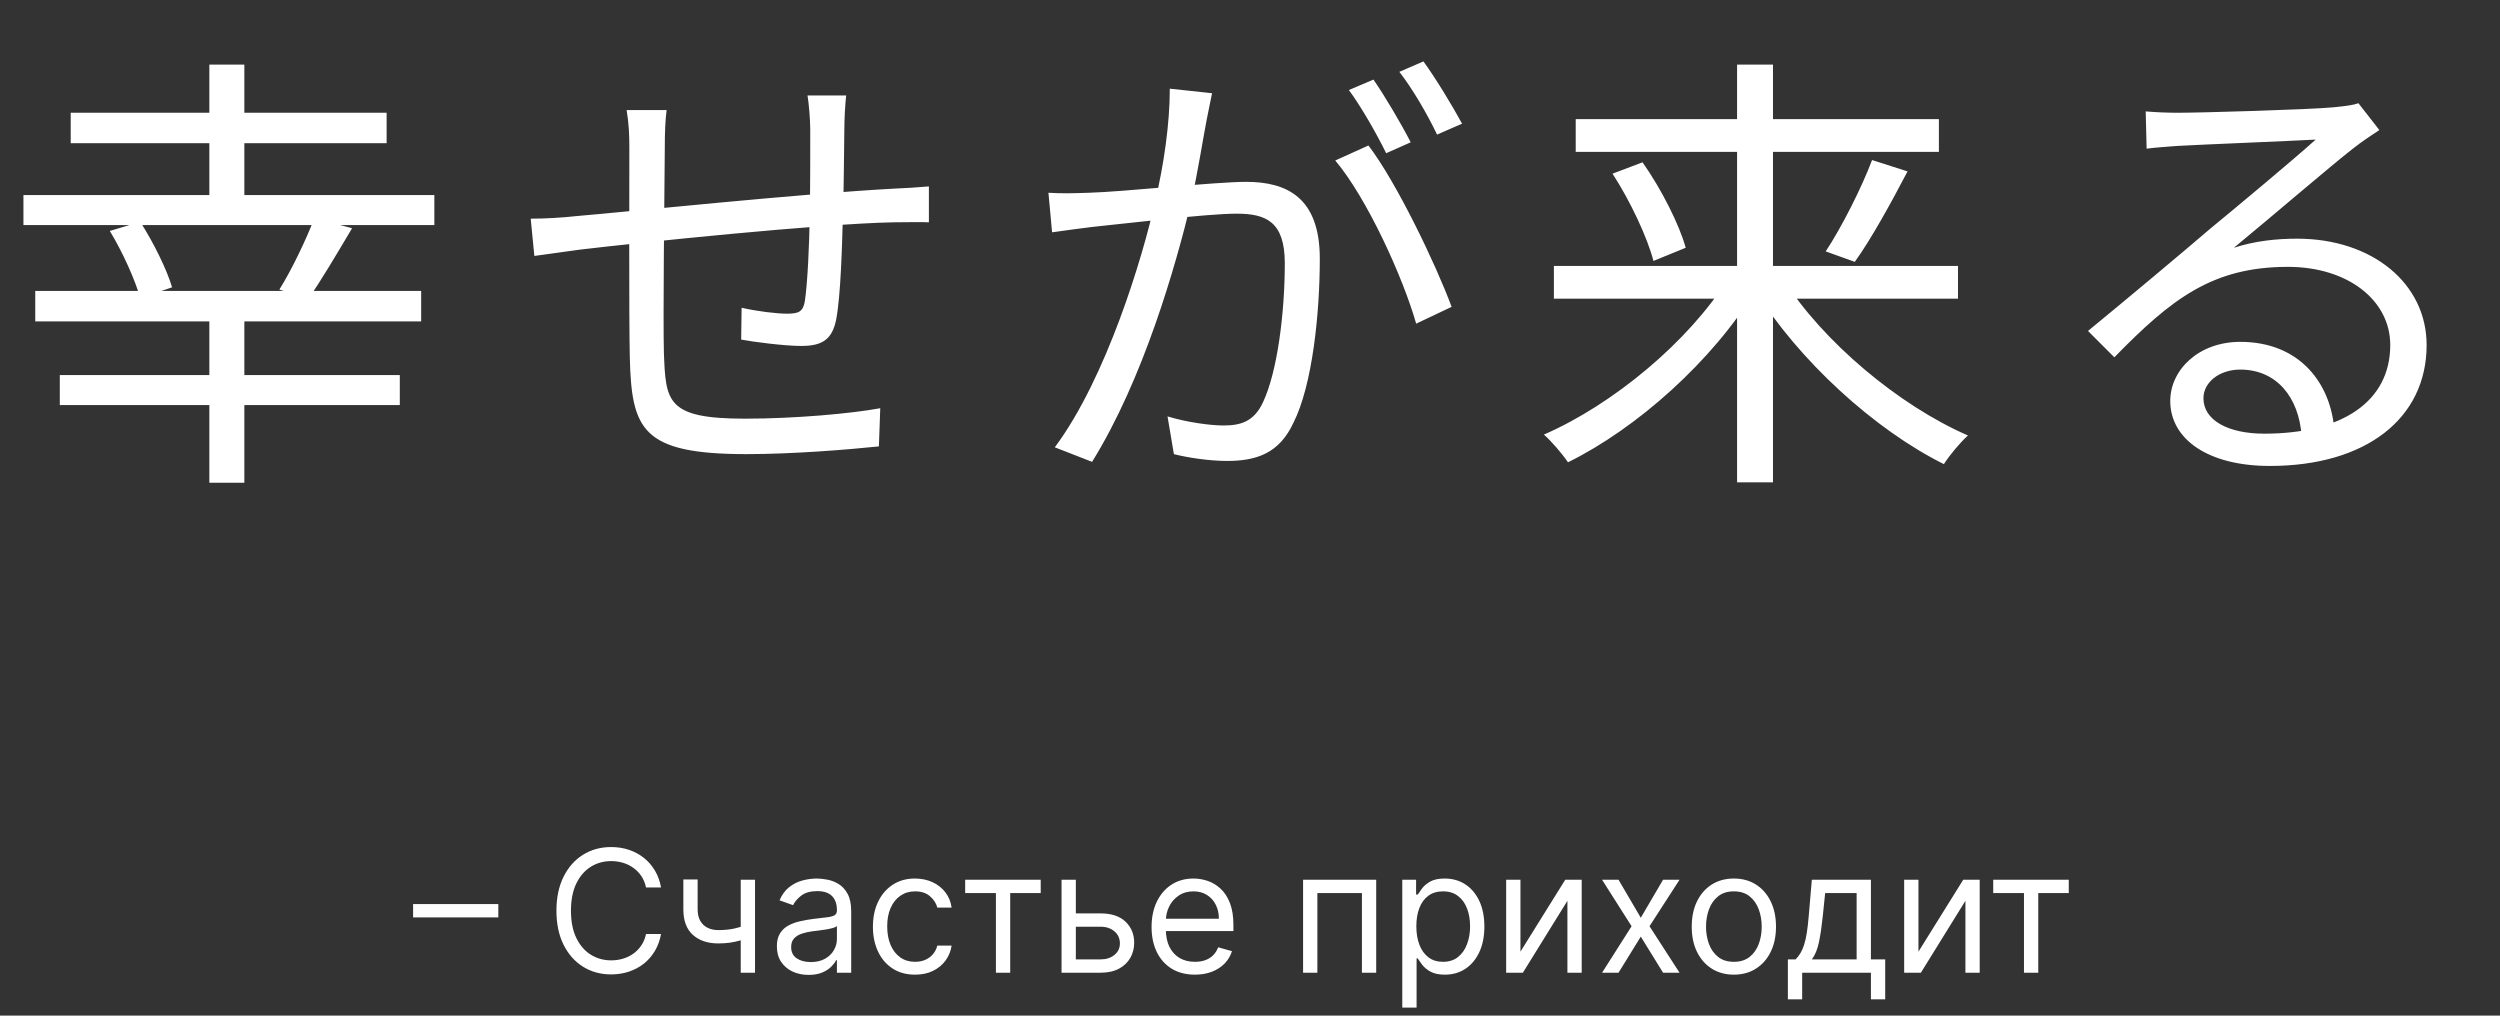<?xml version="1.0" encoding="UTF-8"?> <svg xmlns="http://www.w3.org/2000/svg" width="352" height="143" viewBox="0 0 352 143" fill="none"><rect x="0" y="0" width="352" height="143" fill="#333333" stroke="none"/><path d="M70.164 127.293V129.168H58.164V127.293H70.164ZM93.073 124.958H90.96C90.835 124.35 90.616 123.816 90.303 123.356C89.996 122.896 89.621 122.509 89.178 122.197C88.741 121.878 88.255 121.64 87.721 121.481C87.187 121.322 86.63 121.242 86.05 121.242C84.994 121.242 84.036 121.509 83.178 122.043C82.326 122.577 81.647 123.364 81.141 124.404C80.641 125.444 80.391 126.719 80.391 128.231C80.391 129.742 80.641 131.018 81.141 132.057C81.647 133.097 82.326 133.884 83.178 134.418C84.036 134.952 84.994 135.219 86.05 135.219C86.63 135.219 87.187 135.14 87.721 134.981C88.255 134.822 88.741 134.586 89.178 134.273C89.621 133.955 89.996 133.566 90.303 133.106C90.616 132.64 90.835 132.106 90.96 131.503H93.073C92.914 132.396 92.624 133.194 92.204 133.898C91.783 134.603 91.261 135.202 90.636 135.697C90.011 136.185 89.309 136.557 88.531 136.813C87.758 137.069 86.931 137.197 86.05 137.197C84.562 137.197 83.238 136.833 82.079 136.106C80.92 135.378 80.008 134.344 79.343 133.003C78.678 131.663 78.346 130.072 78.346 128.231C78.346 126.39 78.678 124.799 79.343 123.458C80.008 122.117 80.92 121.083 82.079 120.356C83.238 119.628 84.562 119.265 86.05 119.265C86.931 119.265 87.758 119.393 88.531 119.648C89.309 119.904 90.011 120.279 90.636 120.773C91.261 121.262 91.783 121.859 92.204 122.563C92.624 123.262 92.914 124.06 93.073 124.958ZM106.307 123.867V136.958H104.295V123.867H106.307ZM105.523 130.106V131.981C105.068 132.151 104.616 132.302 104.168 132.432C103.719 132.557 103.247 132.657 102.753 132.731C102.259 132.799 101.716 132.833 101.125 132.833C99.642 132.833 98.452 132.432 97.554 131.631C96.662 130.83 96.216 129.628 96.216 128.026V123.833H98.227V128.026C98.227 128.697 98.355 129.248 98.611 129.68C98.867 130.111 99.213 130.432 99.651 130.643C100.088 130.853 100.58 130.958 101.125 130.958C101.977 130.958 102.747 130.881 103.435 130.728C104.128 130.569 104.824 130.361 105.523 130.106ZM113.849 137.265C113.02 137.265 112.267 137.109 111.591 136.796C110.915 136.478 110.378 136.021 109.98 135.424C109.582 134.822 109.384 134.094 109.384 133.242C109.384 132.492 109.531 131.884 109.827 131.418C110.122 130.947 110.517 130.577 111.011 130.31C111.506 130.043 112.051 129.844 112.648 129.714C113.25 129.577 113.855 129.469 114.463 129.39C115.259 129.288 115.903 129.211 116.398 129.16C116.898 129.103 117.261 129.009 117.489 128.878C117.722 128.748 117.838 128.521 117.838 128.197V128.128C117.838 127.288 117.608 126.634 117.148 126.168C116.693 125.702 116.003 125.469 115.077 125.469C114.116 125.469 113.364 125.68 112.818 126.1C112.273 126.521 111.889 126.969 111.668 127.447L109.759 126.765C110.099 125.969 110.554 125.35 111.122 124.907C111.696 124.458 112.321 124.146 112.997 123.969C113.679 123.788 114.349 123.697 115.009 123.697C115.429 123.697 115.912 123.748 116.457 123.85C117.009 123.947 117.54 124.148 118.051 124.455C118.568 124.762 118.997 125.225 119.338 125.844C119.679 126.464 119.849 127.293 119.849 128.333V136.958H117.838V135.185H117.736C117.599 135.469 117.372 135.773 117.054 136.097C116.736 136.421 116.313 136.697 115.784 136.924C115.256 137.151 114.611 137.265 113.849 137.265ZM114.156 135.458C114.952 135.458 115.622 135.302 116.168 134.989C116.719 134.677 117.134 134.273 117.412 133.779C117.696 133.285 117.838 132.765 117.838 132.219V130.378C117.753 130.481 117.565 130.574 117.276 130.66C116.991 130.739 116.662 130.81 116.287 130.873C115.918 130.93 115.557 130.981 115.205 131.026C114.858 131.066 114.577 131.1 114.361 131.128C113.838 131.197 113.349 131.307 112.895 131.461C112.446 131.609 112.082 131.833 111.804 132.134C111.531 132.43 111.395 132.833 111.395 133.344C111.395 134.043 111.653 134.572 112.17 134.93C112.693 135.282 113.355 135.458 114.156 135.458ZM128.839 137.231C127.612 137.231 126.555 136.941 125.668 136.361C124.782 135.782 124.1 134.984 123.623 133.967C123.146 132.949 122.907 131.788 122.907 130.481C122.907 129.151 123.151 127.978 123.64 126.961C124.134 125.938 124.822 125.14 125.702 124.566C126.589 123.986 127.623 123.697 128.805 123.697C129.725 123.697 130.555 123.867 131.293 124.208C132.032 124.549 132.637 125.026 133.109 125.64C133.58 126.253 133.873 126.969 133.987 127.788H131.975C131.822 127.191 131.481 126.663 130.952 126.202C130.43 125.736 129.725 125.503 128.839 125.503C128.055 125.503 127.367 125.708 126.776 126.117C126.191 126.521 125.734 127.092 125.404 127.83C125.08 128.563 124.918 129.424 124.918 130.413C124.918 131.424 125.077 132.305 125.396 133.055C125.719 133.805 126.174 134.387 126.759 134.802C127.35 135.217 128.043 135.424 128.839 135.424C129.362 135.424 129.836 135.333 130.262 135.151C130.688 134.969 131.049 134.708 131.344 134.367C131.64 134.026 131.85 133.617 131.975 133.14H133.987C133.873 133.913 133.592 134.609 133.143 135.228C132.7 135.842 132.112 136.33 131.379 136.694C130.651 137.052 129.805 137.231 128.839 137.231ZM135.896 125.742V123.867H146.532V125.742H142.237V136.958H140.225V125.742H135.896ZM151.205 128.606H154.955C156.489 128.606 157.662 128.995 158.474 129.773C159.287 130.552 159.693 131.538 159.693 132.731C159.693 133.515 159.511 134.228 159.148 134.87C158.784 135.506 158.25 136.015 157.545 136.396C156.841 136.771 155.977 136.958 154.955 136.958H149.466V123.867H151.477V135.083H154.955C155.75 135.083 156.403 134.873 156.915 134.452C157.426 134.032 157.682 133.492 157.682 132.833C157.682 132.14 157.426 131.574 156.915 131.137C156.403 130.699 155.75 130.481 154.955 130.481H151.205V128.606ZM168.244 137.231C166.982 137.231 165.894 136.952 164.979 136.396C164.07 135.833 163.369 135.049 162.874 134.043C162.386 133.032 162.141 131.856 162.141 130.515C162.141 129.174 162.386 127.992 162.874 126.969C163.369 125.941 164.056 125.14 164.937 124.566C165.823 123.986 166.857 123.697 168.039 123.697C168.721 123.697 169.394 123.81 170.059 124.038C170.724 124.265 171.329 124.634 171.874 125.146C172.42 125.651 172.854 126.322 173.178 127.157C173.502 127.992 173.664 129.021 173.664 130.242V131.094H163.573V129.356H171.619C171.619 128.617 171.471 127.958 171.175 127.378C170.886 126.799 170.471 126.342 169.931 126.006C169.397 125.671 168.766 125.503 168.039 125.503C167.238 125.503 166.545 125.702 165.96 126.1C165.38 126.492 164.934 127.003 164.621 127.634C164.309 128.265 164.153 128.941 164.153 129.663V130.822C164.153 131.81 164.323 132.648 164.664 133.336C165.011 134.018 165.491 134.538 166.104 134.896C166.718 135.248 167.431 135.424 168.244 135.424C168.772 135.424 169.249 135.35 169.675 135.202C170.107 135.049 170.479 134.822 170.792 134.521C171.104 134.214 171.346 133.833 171.516 133.378L173.46 133.924C173.255 134.583 172.911 135.163 172.428 135.663C171.945 136.157 171.349 136.543 170.638 136.822C169.928 137.094 169.13 137.231 168.244 137.231ZM183.474 136.958V123.867H193.769V136.958H191.758V125.742H185.485V136.958H183.474ZM197.442 141.867V123.867H199.386V125.947H199.624C199.772 125.719 199.977 125.43 200.238 125.077C200.505 124.719 200.886 124.401 201.38 124.123C201.88 123.839 202.556 123.697 203.408 123.697C204.511 123.697 205.482 123.972 206.323 124.523C207.164 125.074 207.82 125.856 208.292 126.867C208.763 127.878 208.999 129.072 208.999 130.447C208.999 131.833 208.763 133.035 208.292 134.052C207.82 135.063 207.167 135.847 206.332 136.404C205.496 136.955 204.533 137.231 203.442 137.231C202.602 137.231 201.928 137.092 201.423 136.813C200.917 136.529 200.528 136.208 200.255 135.85C199.982 135.486 199.772 135.185 199.624 134.947H199.454V141.867H197.442ZM199.42 130.413C199.42 131.401 199.565 132.273 199.854 133.029C200.144 133.779 200.567 134.367 201.124 134.793C201.681 135.214 202.363 135.424 203.17 135.424C204.011 135.424 204.712 135.202 205.275 134.759C205.843 134.31 206.269 133.708 206.553 132.952C206.843 132.191 206.988 131.344 206.988 130.413C206.988 129.492 206.846 128.663 206.562 127.924C206.283 127.18 205.86 126.592 205.292 126.16C204.729 125.722 204.022 125.503 203.17 125.503C202.352 125.503 201.664 125.711 201.107 126.126C200.55 126.535 200.13 127.109 199.846 127.847C199.562 128.58 199.42 129.435 199.42 130.413ZM214.079 133.992L220.386 123.867H222.704V136.958H220.692V126.833L214.42 136.958H212.067V123.867H214.079V133.992ZM227.888 123.867L231.024 129.219L234.161 123.867H236.479L232.251 130.413L236.479 136.958H234.161L231.024 131.878L227.888 136.958H225.57L229.729 130.413L225.57 123.867H227.888ZM244.128 137.231C242.946 137.231 241.909 136.949 241.017 136.387C240.131 135.824 239.438 135.038 238.938 134.026C238.443 133.015 238.196 131.833 238.196 130.481C238.196 129.117 238.443 127.927 238.938 126.91C239.438 125.893 240.131 125.103 241.017 124.54C241.909 123.978 242.946 123.697 244.128 123.697C245.31 123.697 246.344 123.978 247.23 124.54C248.122 125.103 248.815 125.893 249.31 126.91C249.81 127.927 250.06 129.117 250.06 130.481C250.06 131.833 249.81 133.015 249.31 134.026C248.815 135.038 248.122 135.824 247.23 136.387C246.344 136.949 245.31 137.231 244.128 137.231ZM244.128 135.424C245.026 135.424 245.764 135.194 246.344 134.734C246.923 134.273 247.352 133.668 247.631 132.918C247.909 132.168 248.048 131.356 248.048 130.481C248.048 129.606 247.909 128.79 247.631 128.035C247.352 127.279 246.923 126.668 246.344 126.202C245.764 125.736 245.026 125.503 244.128 125.503C243.23 125.503 242.491 125.736 241.912 126.202C241.332 126.668 240.903 127.279 240.625 128.035C240.347 128.79 240.207 129.606 240.207 130.481C240.207 131.356 240.347 132.168 240.625 132.918C240.903 133.668 241.332 134.273 241.912 134.734C242.491 135.194 243.23 135.424 244.128 135.424ZM251.732 140.708V135.083H252.823C253.09 134.805 253.32 134.503 253.513 134.18C253.707 133.856 253.874 133.472 254.016 133.029C254.164 132.58 254.289 132.035 254.391 131.393C254.494 130.745 254.585 129.964 254.664 129.049L255.107 123.867H263.425V135.083H265.437V140.708H263.425V136.958H253.744V140.708H251.732ZM255.107 135.083H261.414V125.742H256.982L256.641 129.049C256.499 130.418 256.323 131.614 256.113 132.637C255.903 133.66 255.567 134.475 255.107 135.083ZM270.118 133.992L276.425 123.867H278.743V136.958H276.732V126.833L270.459 136.958H268.107V123.867H270.118V133.992ZM280.646 125.742V123.867H291.282V125.742H286.987V136.958H284.975V125.742H280.646Z" fill="white"></path><path d="M9.956 15.877V20.165H54.436V15.877H9.956ZM3.3 27.461V31.685H61.156V27.461H3.3ZM4.964 40.965V45.253H59.3V40.965H4.964ZM8.42 52.805V57.029H56.292V52.805H8.42ZM29.476 9.093V29.317H34.404V9.093H29.476ZM29.476 44.677V67.973H34.404V44.677H29.476ZM15.46 32.517C17.252 35.461 19.044 39.429 19.748 41.989L24.228 40.453C23.524 38.021 21.604 34.117 19.748 31.237L15.46 32.517ZM44.26 30.725C43.108 33.733 41.06 38.021 39.332 40.773L43.428 42.053C45.22 39.493 47.524 35.589 49.572 32.133L44.26 30.725ZM119.14 13.445H113.7C113.892 14.597 114.084 16.837 114.084 18.309C114.084 21.829 114.084 26.309 114.02 29.893C113.956 34.437 113.7 40.005 113.316 42.437C113.06 43.909 112.42 44.165 110.82 44.165C109.348 44.165 106.66 43.845 104.42 43.333L104.356 47.813C106.02 48.133 110.436 48.709 112.804 48.709C115.684 48.709 117.156 47.877 117.732 44.997C118.372 41.669 118.564 34.757 118.692 29.829C118.82 26.565 118.82 22.085 118.884 18.117C118.884 16.709 119.012 14.533 119.14 13.445ZM93.86 15.493H88.228C88.548 17.413 88.612 18.949 88.612 20.869C88.612 23.813 88.548 44.933 88.676 50.309C88.932 60.485 90.34 63.941 105.124 63.941C111.652 63.941 119.46 63.301 123.748 62.853L123.94 57.477C119.78 58.245 111.844 58.949 104.868 58.949C93.796 58.949 93.732 56.517 93.476 49.605C93.348 45.189 93.54 27.589 93.604 20.677C93.604 18.693 93.668 16.965 93.86 15.493ZM74.724 30.789L75.236 36.037C77.028 35.781 79.78 35.397 81.7 35.141C89.828 34.181 115.556 31.493 125.796 31.301C127.396 31.301 129.828 31.237 130.788 31.301V26.245C129.316 26.373 127.46 26.501 125.796 26.565C112.676 27.269 88.292 29.829 81.38 30.405C79.076 30.661 76.708 30.789 74.724 30.789ZM170.66 13.125L164.708 12.485C164.708 17.413 163.876 23.173 162.66 28.293C160.932 36.101 155.812 53.189 148.516 62.981L153.764 65.029C160.996 53.381 165.54 37.445 167.716 28.421C168.612 24.453 169.444 19.205 169.892 16.901C170.148 15.685 170.404 14.277 170.66 13.125ZM192.676 20.485L188.004 22.597C192.484 27.909 197.54 39.045 199.396 45.573L204.388 43.205C202.212 37.317 196.644 25.669 192.676 20.485ZM147.62 27.141L148.132 32.709C149.796 32.453 152.42 32.133 153.892 31.941C157.796 31.557 169.828 30.085 174.116 30.085C178.212 30.085 180.9 31.173 180.9 37.061C180.9 43.973 179.876 52.293 177.828 56.645C176.548 59.397 174.628 59.909 172.26 59.909C170.468 59.909 167.076 59.461 164.388 58.629L165.284 63.941C167.268 64.453 170.34 64.901 172.772 64.901C176.932 64.901 180.132 63.813 182.116 59.525C184.804 54.213 185.828 44.037 185.828 36.421C185.828 27.781 181.156 25.605 175.46 25.605C171.108 25.605 158.116 27.013 153.316 27.141C151.268 27.205 149.604 27.269 147.62 27.141ZM193.38 11.205L189.924 12.677C191.716 15.109 193.892 18.949 195.172 21.573L198.628 20.037C197.284 17.413 194.98 13.509 193.38 11.205ZM200.42 8.645L197.028 10.117C198.884 12.485 200.996 16.133 202.34 18.949L205.86 17.413C204.58 15.045 202.148 11.013 200.42 8.645ZM218.788 37.445V42.053H275.684V37.445H218.788ZM221.86 16.773V21.381H272.996V16.773H221.86ZM244.58 9.093V67.909H249.636V9.093H244.58ZM263.588 22.533C262.116 26.437 259.3 32.005 257.06 35.397L261.156 36.869C263.46 33.669 266.276 28.549 268.58 24.133L263.588 22.533ZM227.044 24.453C229.54 28.293 231.972 33.477 232.804 36.741L237.348 34.885C236.452 31.621 233.892 26.565 231.268 22.853L227.044 24.453ZM243.3 39.237C237.796 48.069 227.108 56.965 217.38 61.189C218.468 62.149 220.004 63.941 220.772 65.093C230.5 60.293 241.124 50.821 247.204 40.837L243.3 39.237ZM251.044 39.237L247.14 40.901C253.284 50.757 263.908 60.485 273.7 65.349C274.468 64.133 276.004 62.277 277.092 61.317C267.364 57.093 256.612 48.069 251.044 39.237ZM302.116 15.685L302.244 20.933C303.652 20.741 305.06 20.677 306.532 20.549C309.86 20.357 322.66 19.845 326.052 19.653C322.852 22.533 314.788 29.253 311.204 32.197C307.556 35.333 299.3 42.245 293.988 46.597L297.7 50.309C305.764 42.053 311.524 37.573 322.148 37.573C330.532 37.573 336.548 42.245 336.548 48.581C336.548 56.581 329.7 61.061 318.82 61.061C313.764 61.061 310.244 59.205 310.244 56.069C310.244 53.829 312.484 52.037 315.428 52.037C320.548 52.037 323.684 55.941 324.068 61.381L328.676 60.613C328.228 54.149 323.94 48.133 315.428 48.133C309.54 48.133 305.572 52.101 305.572 56.453C305.572 61.829 310.884 65.605 319.588 65.605C333.156 65.605 341.668 58.885 341.668 48.581C341.668 39.941 334.052 33.605 323.428 33.605C320.548 33.605 317.476 33.925 314.532 34.885C319.524 30.789 328.228 23.301 331.364 20.869C332.58 19.909 333.86 19.077 335.012 18.309L332.068 14.533C331.364 14.789 330.468 14.917 328.548 15.109C325.156 15.429 309.988 15.877 306.596 15.877C305.316 15.877 303.524 15.813 302.116 15.685Z" fill="white"></path></svg> 